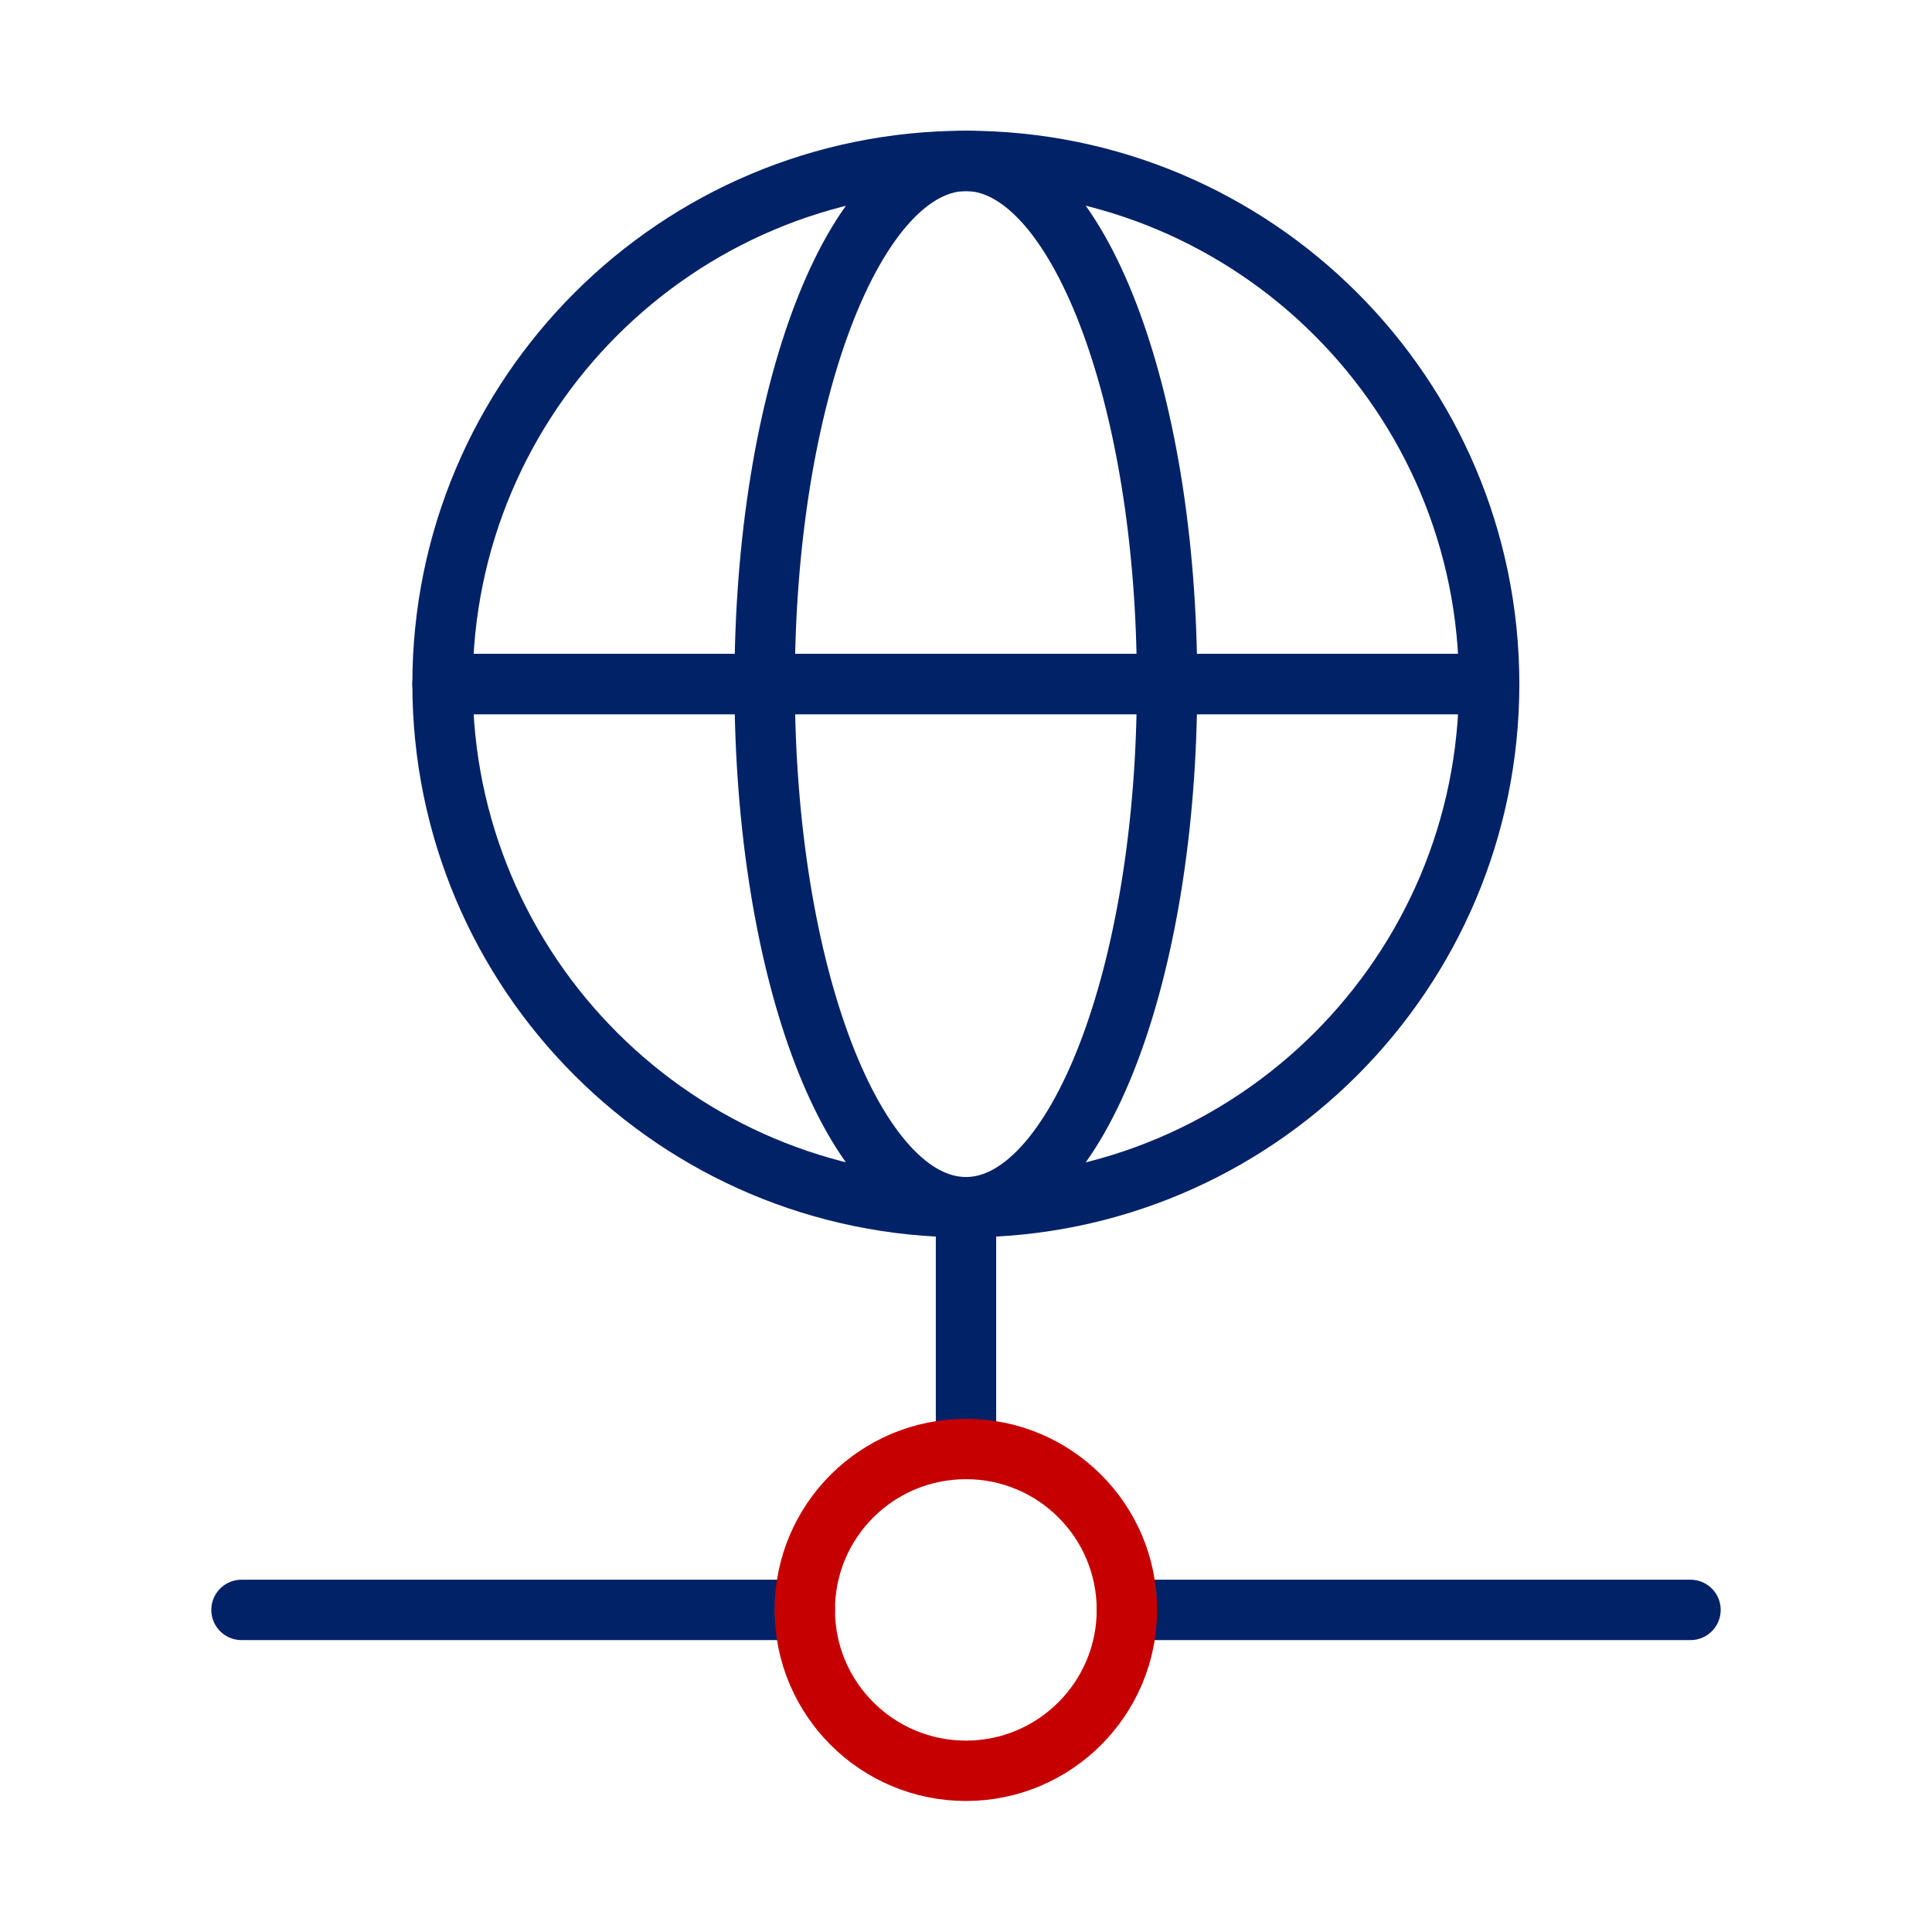 <svg width="64" height="64" viewBox="0 0 64 64" fill="none" xmlns="http://www.w3.org/2000/svg" xmlns:xlink="http://www.w3.org/1999/xlink">
	<desc>
			Created with Pixso.
	</desc>
	<defs>
		<clipPath id="clip461_2203">
			<rect id="数据库网络节点" width="64" height="64" fill="white" fill-opacity="0"/>
		</clipPath>
	</defs>
	<g clip-path="url(#clip461_2203)">
		<path id="path" d="M31.01 40.02L31 40C31 39.43 31.44 39 32 39C32.55 39 33 39.43 33 40L32.98 40.02L31.01 40.02ZM32.98 47.98L33 48C33 48.56 32.55 49 32 49C31.44 49 31 48.56 31 48L31.01 47.98L32.98 47.98Z" fill="#000000" fill-opacity="0" fill-rule="nonzero"/>
		<path id="path" d="M32 40L32 48" stroke="#022268" stroke-opacity="1" stroke-width="2" stroke-linejoin="round" stroke-linecap="round"/>
		<path id="path" d="M8.01 54.31L8 54.33C7.44 54.33 7 53.89 7 53.33C7 52.77 7.44 52.33 8 52.33L8.01 52.35L8.01 54.31ZM26.64 52.35L26.66 52.33C27.22 52.33 27.66 52.77 27.66 53.33C27.66 53.89 27.22 54.33 26.66 54.33L26.64 54.31L26.64 52.35Z" fill="#000000" fill-opacity="0" fill-rule="nonzero"/>
		<path id="path" d="M8 53.33L26.66 53.33" stroke="#022268" stroke-opacity="1" stroke-width="2" stroke-linejoin="round" stroke-linecap="round"/>
		<path id="path" d="M37.35 54.31L37.33 54.33C36.77 54.33 36.33 53.89 36.33 53.33C36.33 52.77 36.77 52.33 37.33 52.33L37.35 52.35L37.35 54.31ZM55.98 52.35L56 52.33C56.55 52.33 57 52.77 57 53.33C57 53.89 56.55 54.33 56 54.33L55.98 54.31L55.98 52.35Z" fill="#000000" fill-opacity="0" fill-rule="nonzero"/>
		<path id="path" d="M37.33 53.33L56 53.33" stroke="#022268" stroke-opacity="1" stroke-width="2" stroke-linejoin="round" stroke-linecap="round"/>
		<path id="path" d="M37.33 53.33C37.33 56.27 34.94 58.66 32 58.66C29.05 58.66 26.66 56.27 26.66 53.33C26.66 50.38 29.05 48 32 48C34.94 48 37.33 50.38 37.33 53.33Z" fill="#000000" fill-opacity="0" fill-rule="nonzero"/>
		<path id="path" d="M32 58.66C29.05 58.66 26.66 56.27 26.66 53.33C26.66 50.38 29.05 48 32 48C34.94 48 37.33 50.38 37.33 53.33C37.33 56.27 34.94 58.66 32 58.66Z" stroke="#C60000" stroke-opacity="1" stroke-width="2" stroke-linejoin="round"/>
		<path id="path" d="M32 39.99C41.57 39.99 49.33 32.23 49.33 22.66C49.33 13.09 41.57 5.33 32 5.33C22.42 5.33 14.66 13.09 14.66 22.66C14.66 32.23 22.42 39.99 32 39.99Z" fill="#000000" fill-opacity="0" fill-rule="evenodd"/>
		<path id="path" d="M32 39.99C22.42 39.99 14.66 32.23 14.66 22.66C14.66 13.09 22.42 5.33 32 5.33C41.57 5.33 49.33 13.09 49.33 22.66C49.33 32.23 41.57 39.99 32 39.99ZM49.33 22.66L14.66 22.66" stroke="#022268" stroke-opacity="1" stroke-width="2" stroke-linejoin="round"/>
		<path id="path" d="M38.66 22.66C38.66 32.23 35.67 39.99 32 39.99C28.31 39.99 25.33 32.23 25.33 22.66C25.33 13.09 28.31 5.33 32 5.33C35.67 5.33 38.66 13.09 38.66 22.66Z" fill="#000000" fill-opacity="0" fill-rule="nonzero"/>
		<path id="path" d="M32 39.99C28.31 39.99 25.33 32.23 25.33 22.66C25.33 13.09 28.31 5.33 32 5.33C35.67 5.33 38.66 13.09 38.66 22.66C38.66 32.23 35.67 39.99 32 39.99Z" stroke="#022268" stroke-opacity="1" stroke-width="2" stroke-linejoin="round"/>
		<path id="path" d="M14.68 23.64L14.66 23.66C14.1 23.66 13.66 23.22 13.66 22.66C13.66 22.1 14.1 21.66 14.66 21.66L14.68 21.68L14.68 23.64ZM49.31 21.68L49.33 21.66C49.89 21.66 50.33 22.1 50.33 22.66C50.33 23.22 49.89 23.66 49.33 23.66L49.31 23.64L49.31 21.68Z" fill="#000000" fill-opacity="0" fill-rule="nonzero"/>
		<path id="path" d="M14.66 22.66L49.33 22.66" stroke="#022268" stroke-opacity="1" stroke-width="2" stroke-linejoin="round" stroke-linecap="round"/>
	</g>
</svg>
